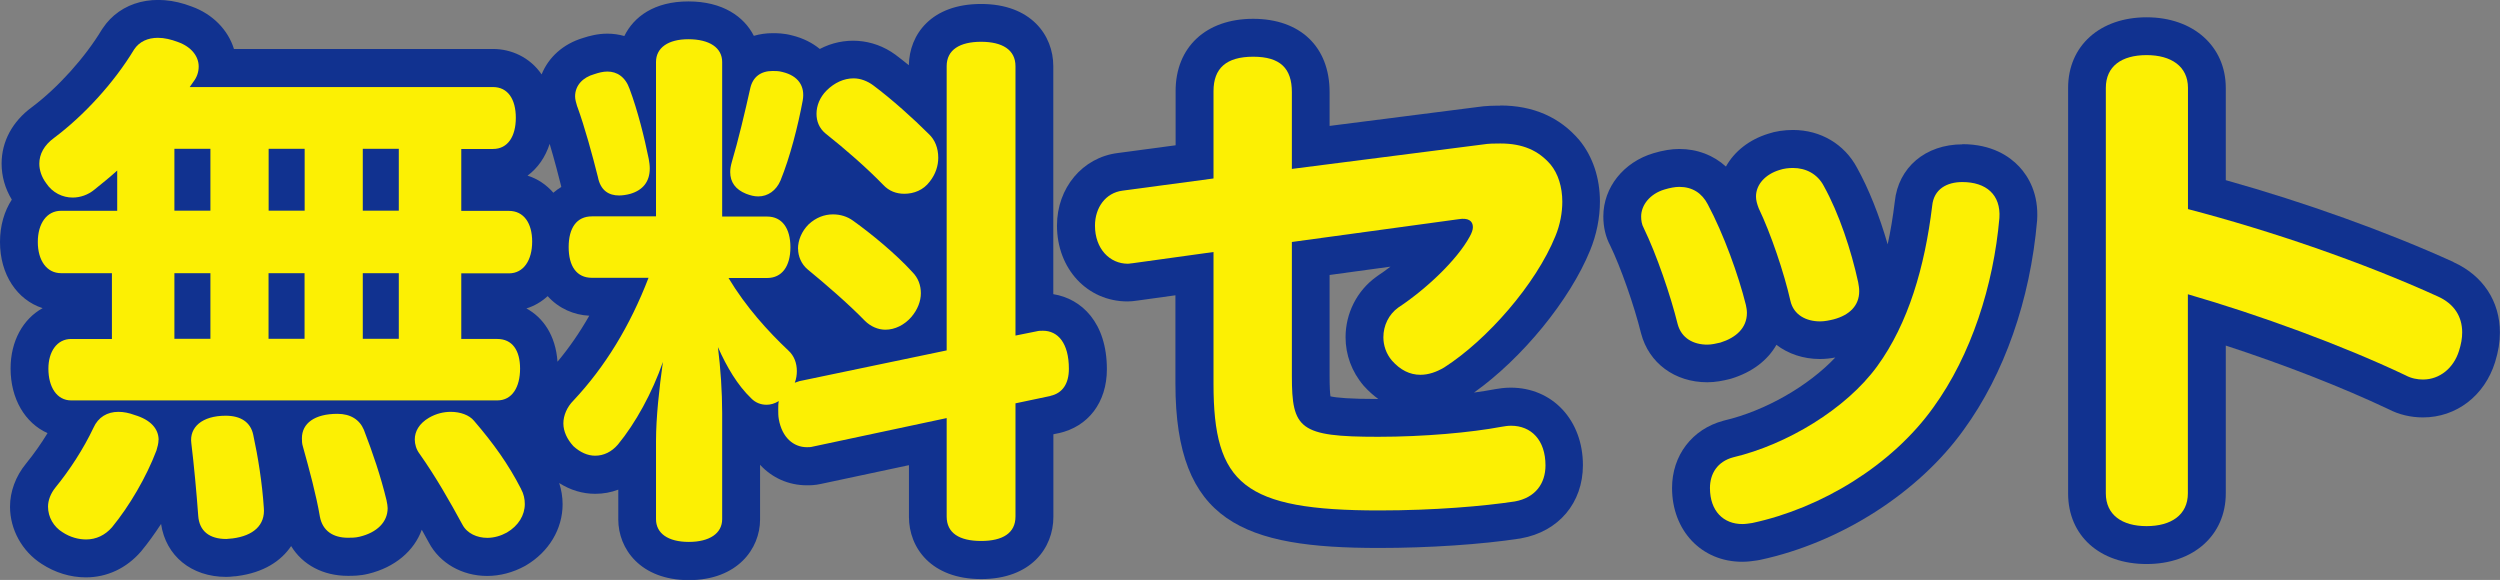 <?xml version="1.0" encoding="UTF-8"?>
<svg id="_レイヤー_2" data-name="レイヤー 2" xmlns="http://www.w3.org/2000/svg" viewBox="0 0 264.48 61.35">
  <rect x="0" y="0" width="264.48" height="61.35" fill="#808080" stroke="none"/>
  <defs>
    <style>
      .cls-1 {
        fill: #113290;
      }

      .cls-2 {
        fill: #fcf003;
      }
    </style>
  </defs>
  <g id="_レイヤー_6" data-name="レイヤー 6">
    <g>
      <path class="cls-1" d="M111.43,31.09V7c0-3.27-2.36-6.58-7.64-6.58s-7.59,3.24-7.64,6.48c-.49-.4-.97-.77-1.43-1.12-2.41-1.76-5.48-1.92-7.99-.6-.79-.65-1.78-1.15-2.92-1.43-.89-.24-1.63-.24-2.08-.24-.7,0-1.36.1-1.98.28-1.03-2.03-3.29-3.64-6.92-3.64s-5.78,1.63-6.78,3.66c-.57-.16-1.17-.25-1.79-.25-1.03,0-1.92.24-2.59.46-2.1.63-3.65,2.05-4.37,3.85-1.25-1.83-3.24-2.69-5.14-2.69h-27.41c-.62-2.02-2.26-3.7-4.47-4.49-3.89-1.5-7.54-.51-9.41,2.3-.03.05-.07.1-.1.15-1.8,2.98-4.64,6.13-7.4,8.2C1.3,12.86.17,14.98.17,17.31c0,1.34.37,2.64,1.08,3.81-.79,1.21-1.25,2.75-1.25,4.48,0,3.45,1.81,6.13,4.51,7-2.07,1.14-3.39,3.48-3.39,6.38,0,3.23,1.55,5.79,3.91,6.84-.68,1.12-1.46,2.22-2.28,3.23-1.09,1.33-1.69,2.95-1.69,4.55,0,2.42,1.28,4.73,3.34,6.05,1.42.93,3.04,1.43,4.69,1.43,2.23,0,4.28-.95,5.83-2.74.73-.88,1.44-1.87,2.12-2.91.5,3.37,3.2,5.6,6.89,5.6.26,0,.53-.02.84-.06.12,0,.23-.01.34-.03,2.77-.36,4.63-1.59,5.69-3.17,1.2,1.97,3.37,3.15,6.01,3.15.51,0,1.28,0,2.17-.22,2.79-.68,4.83-2.41,5.64-4.66.25.44.5.89.75,1.36,1.15,2.18,3.52,3.53,6.17,3.53,1.35,0,2.73-.36,3.99-1.05.04-.02.08-.04.12-.07,2.42-1.43,3.87-3.85,3.87-6.47,0-.77-.13-1.52-.36-2.24,1.18.75,2.47,1.14,3.81,1.14.85,0,1.67-.15,2.44-.44v3.16c0,3.09,2.34,6.41,7.47,6.41s7.53-3.32,7.53-6.41v-5.79c1.26,1.37,3,2.17,4.96,2.17.32,0,.84,0,1.5-.15l9.29-1.98v5.47c0,3.27,2.36,6.58,7.64,6.58s7.64-3.3,7.64-6.58v-8.74l.53-.11s.01,0,.02,0c3.15-.69,5.11-3.28,5.11-6.77,0-4.95-2.69-7.46-5.66-7.94ZM58.15,15.22c.51,1.71.96,3.45,1.19,4.37.01.06.03.13.04.19-.29.17-.57.38-.84.61-.73-.84-1.65-1.47-2.73-1.81,1.07-.79,1.88-1.94,2.34-3.36ZM58.98,38.27c-.2-2.83-1.55-4.69-3.29-5.64.85-.26,1.6-.71,2.25-1.3,1.18,1.32,2.81,2,4.4,2.07-1,1.76-2.12,3.38-3.37,4.88Z"/>
      <path class="cls-1" d="M158.73,11.18c-.68,0-1.51,0-2.48.15l-15.59,1.99v-3.58c0-4.78-3.1-7.75-8.09-7.75s-8.2,3-8.2,7.64v5.74l-6.13.82c-3.72.47-6.42,3.69-6.42,7.67,0,4.58,3.21,8.03,7.47,8.03.36,0,.66-.04.86-.07.08,0,.16-.01.24-.03l3.96-.55v9.35c0,14.7,7.25,17.38,21.53,17.38,5.26,0,10.85-.37,14.94-1,.03,0,.07-.01.1-.02,3.97-.71,6.54-3.75,6.54-7.74,0-4.75-3.21-8.2-7.64-8.2-.66,0-1.23.09-1.65.16-.03,0-.07.01-.1.02-.66.12-1.37.24-2.13.34,5.08-3.61,10.14-9.77,12.29-15.06.67-1.64,1.03-3.42,1.03-5.15,0-2.49-.76-4.78-2.19-6.51-2.06-2.42-4.88-3.65-8.36-3.65ZM145.72,29.2s-.09.06-.14.1c-2.02,1.46-3.23,3.84-3.23,6.38,0,1.85.65,3.64,1.91,5.12.51.57,1.03,1.03,1.55,1.41h-.02c-2.98,0-4.39-.13-5.04-.28-.05-.36-.09-1.01-.09-2.16v-10.68l6.44-.88c-.46.35-.93.69-1.39.99Z"/>
      <path class="cls-1" d="M207.62,15.27c-3.92,0-6.8,2.44-7.17,6.08-.19,1.58-.44,3.09-.75,4.5-.87-3.02-2-5.87-3.24-8.1-1.33-2.5-3.86-4-6.77-4-.95,0-1.87.14-2.63.4-2.01.62-3.58,1.87-4.47,3.47-1.32-1.2-3.03-1.86-4.94-1.86-.81,0-1.73.15-2.7.44-3.19.94-5.33,3.63-5.33,6.69,0,1.14.24,2.17.72,3.07,1.12,2.31,2.54,6.35,3.27,9.3.82,3.15,3.57,5.18,7.01,5.18.88,0,1.69-.17,2.37-.34.07-.02.14-.04.21-.06,2.17-.67,3.81-1.93,4.73-3.56,1.24.95,2.84,1.5,4.61,1.5.58,0,1.12-.07,1.62-.16-2.84,3.01-7.4,5.64-11.73,6.66-.04,0-.07.02-.11.03-3.3.88-5.43,3.67-5.43,7.11,0,4.52,3.12,7.81,7.42,7.81.58,0,1.08-.07,1.48-.13l.14-.02c.09-.01.18-.03.27-.05,8.52-1.82,16.78-7.11,21.55-13.77,4.28-5.88,7.03-13.71,7.76-22.13.19-2.83-.92-4.66-1.89-5.7-1.02-1.09-2.89-2.38-6.03-2.38Z"/>
      <path class="cls-1" d="M259.56,27.72c-7.04-3.2-15.67-6.3-24.09-8.66v-9.76c0-4.4-3.44-7.47-8.37-7.47s-8.31,3-8.31,7.47v42.9c0,4.47,3.34,7.47,8.31,7.47s8.37-3.07,8.37-7.47v-15.64c6.15,2,12.32,4.41,17.22,6.73,1.1.57,2.35.87,3.64.87,3.53,0,6.52-2.29,7.63-5.85.35-1.14.51-2.13.51-3.13,0-3.32-1.8-6.04-4.92-7.45Z"/>
    </g>
  </g>
  <g id="_レイヤー_5" data-name="レイヤー 5">
    <g>
      <path class="cls-2" d="M11.84,28.9h-5.38c-1.51,0-2.46-1.34-2.46-3.3s.95-3.3,2.46-3.3h5.94v-4.26c-.73.67-1.57,1.34-2.41,2.02-.67.56-1.51.84-2.3.84-1.06,0-2.13-.5-2.8-1.51-.5-.67-.73-1.4-.73-2.07,0-1.01.5-1.96,1.57-2.74,3.14-2.35,6.33-5.82,8.46-9.35.56-.84,1.46-1.23,2.52-1.23.67,0,1.4.17,2.13.45,1.4.5,2.18,1.51,2.18,2.58,0,.56-.17,1.12-.56,1.62l-.39.56h32.09c1.57,0,2.41,1.29,2.41,3.25s-.84,3.3-2.41,3.3h-3.36v6.55h5.04c1.57,0,2.46,1.29,2.46,3.25s-.9,3.36-2.46,3.36h-5.04v6.94h3.81c1.57,0,2.41,1.18,2.41,3.14s-.84,3.36-2.41,3.36H7.53c-1.51,0-2.41-1.4-2.41-3.36,0-1.79.9-3.14,2.41-3.14h4.31v-6.94ZM16.77,46.54c0,.39-.11.73-.22,1.12-1.06,2.8-2.86,5.88-4.7,8.12-.73.84-1.68,1.29-2.74,1.29-.78,0-1.68-.22-2.52-.78-.9-.56-1.51-1.57-1.51-2.69,0-.67.28-1.4.78-2.02,1.51-1.85,2.97-4.09,4.03-6.33.5-1.12,1.46-1.68,2.63-1.68.56,0,1.12.11,1.74.34,1.68.5,2.52,1.46,2.52,2.63ZM18.45,15.74v6.55h3.81v-6.55h-3.81ZM18.45,28.9v6.94h3.81v-6.94h-3.81ZM27.91,53.71c.17,1.85-1.12,2.97-3.3,3.25-.22,0-.45.06-.67.06-1.79,0-2.86-.84-2.97-2.46-.17-2.35-.45-5.38-.73-7.67-.22-1.68,1.12-2.91,3.64-2.91,1.57,0,2.63.67,2.91,2.02.5,2.3.95,5.1,1.12,7.73ZM28.42,22.29h3.81v-6.55h-3.81v6.55ZM32.22,28.9h-3.81v6.94h3.81v-6.94ZM40.9,52.98c.06.28.11.56.11.78,0,1.46-1.12,2.58-2.97,3.02-.45.11-.84.11-1.23.11-1.57,0-2.69-.73-2.97-2.24-.39-2.3-1.12-4.98-1.79-7.39-.11-.34-.11-.62-.11-.9,0-1.57,1.34-2.58,3.75-2.58,1.4,0,2.35.62,2.8,1.68.95,2.46,1.79,4.93,2.41,7.5ZM42.19,22.29v-6.55h-3.81v6.55h3.81ZM42.19,35.84v-6.94h-3.81v6.94h3.81ZM55.13,51.75c.28.5.39,1.06.39,1.57,0,1.18-.67,2.3-1.9,3.02-.62.34-1.34.56-2.07.56-1.06,0-2.13-.45-2.63-1.4-1.34-2.46-2.8-5.04-4.54-7.5-.34-.45-.5-1.01-.5-1.51,0-.84.45-1.68,1.51-2.3.78-.45,1.57-.62,2.3-.62,1.01,0,1.96.34,2.46.95,2.02,2.35,3.64,4.59,4.98,7.22Z"/>
      <path class="cls-2" d="M111.13,41.89l-3.7.78v11.98c0,1.74-1.34,2.58-3.64,2.58s-3.64-.84-3.64-2.58v-10.42l-14.17,3.02c-.22.06-.39.06-.62.06-1.4,0-2.63-1.01-2.97-2.97-.06-.34-.06-.67-.06-1.01s0-.62.06-.9c-.45.28-.9.39-1.29.39-.62,0-1.18-.22-1.62-.67-1.46-1.4-2.58-3.3-3.53-5.43.28,2.24.45,4.7.45,7v11.2c0,1.51-1.34,2.41-3.53,2.41s-3.47-.9-3.47-2.41v-8.23c0-2.52.34-5.6.73-8.4-1.12,3.25-2.91,6.5-4.76,8.74-.67.78-1.51,1.18-2.41,1.18-.78,0-1.57-.34-2.3-1.01-.67-.73-1.06-1.57-1.06-2.41s.39-1.74,1.06-2.41c3.36-3.58,5.99-7.9,7.95-12.99h-5.99c-1.62,0-2.46-1.23-2.46-3.25s.84-3.25,2.46-3.25h6.78V6.56c0-1.51,1.29-2.41,3.42-2.41,2.24,0,3.58.9,3.58,2.41v16.35h4.76c1.57,0,2.46,1.23,2.46,3.25s-.9,3.25-2.46,3.25h-4.09c1.85,3.08,4.2,5.66,6.33,7.67.62.56.9,1.34.9,2.18,0,.39-.06.84-.22,1.23l.5-.17,15.57-3.25V7c0-1.74,1.4-2.58,3.64-2.58s3.64.84,3.64,2.58v28.5l2.24-.45c.22-.06.45-.06.67-.06,1.57,0,2.74,1.29,2.74,4.03,0,1.57-.67,2.58-1.96,2.86ZM61.06,11.26c-.11-.39-.22-.73-.22-1.06,0-1.18.84-2.02,2.02-2.35.5-.17.95-.28,1.4-.28,1.01,0,1.9.56,2.35,1.85.84,2.24,1.57,5.15,2.02,7.39.06.34.11.67.11,1.01,0,1.4-.73,2.3-2.07,2.69-.39.11-.84.17-1.18.17-1.06,0-1.96-.5-2.24-1.96-.56-2.24-1.4-5.32-2.18-7.45ZM77.25,18.2c0-.34.06-.67.17-1.06.67-2.24,1.4-5.32,1.96-7.84.28-1.18,1.12-1.79,2.35-1.79.34,0,.67,0,1.06.11,1.62.39,2.41,1.46,2.13,3.02-.5,2.69-1.34,5.99-2.35,8.46-.45,1.06-1.34,1.68-2.35,1.68-.45,0-.84-.11-1.29-.28-1.12-.45-1.68-1.23-1.68-2.3ZM84.42,26.32c0-.9.39-1.85,1.12-2.58.78-.73,1.68-1.06,2.58-1.06.78,0,1.51.22,2.13.67,1.96,1.4,4.54,3.53,6.27,5.43.62.62.9,1.4.9,2.24s-.34,1.74-1.01,2.52c-.73.84-1.74,1.34-2.74,1.34-.78,0-1.57-.34-2.18-.95-1.74-1.79-4.14-3.86-6.05-5.43-.67-.56-1.01-1.4-1.01-2.18ZM86.38,12.04c0-.84.34-1.74,1.06-2.46.84-.84,1.85-1.29,2.86-1.29.73,0,1.46.28,2.07.73,2.02,1.51,4.26,3.53,5.88,5.15.67.62,1.01,1.51,1.01,2.52,0,.84-.28,1.74-.9,2.52-.67.9-1.68,1.29-2.69,1.29-.84,0-1.62-.28-2.24-.95-1.74-1.79-3.92-3.7-6.1-5.43-.67-.56-.95-1.29-.95-2.07Z"/>
      <path class="cls-2" d="M128.38,40.6v-13.94l-8.51,1.18c-.17,0-.34.06-.56.06-1.9,0-3.47-1.57-3.47-4.03,0-1.9,1.12-3.47,2.91-3.7l9.63-1.29v-9.24c0-2.41,1.34-3.64,4.2-3.64s4.09,1.23,4.09,3.75v8.12l20.16-2.58c.67-.11,1.29-.11,1.9-.11,2.35,0,4.03.73,5.32,2.24.78.95,1.23,2.35,1.23,3.92,0,1.12-.22,2.41-.73,3.64-2.07,5.1-7.22,10.98-11.76,13.89-.84.5-1.68.78-2.52.78-1.12,0-2.13-.5-3.02-1.51-.62-.73-.9-1.62-.9-2.46,0-1.23.56-2.41,1.57-3.14,2.97-1.96,6.22-5.04,7.56-7.5.22-.39.34-.73.34-1.01,0-.67-.5-1.01-1.51-.84l-17.64,2.41v14.17c0,5.6.78,6.44,9.13,6.44,4.87,0,9.8-.45,13.05-1.06.34-.06.67-.11,1.01-.11,2.13,0,3.64,1.51,3.64,4.2,0,1.9-1.06,3.42-3.25,3.81-3.3.5-8.51.95-14.34.95-14.34,0-17.53-2.8-17.53-13.38Z"/>
      <path class="cls-2" d="M180.62,36.46c-1.46,0-2.74-.67-3.14-2.18-.73-2.97-2.24-7.39-3.58-10.14-.22-.39-.28-.84-.28-1.23,0-1.23.95-2.41,2.46-2.86.56-.17,1.12-.28,1.57-.28,1.4,0,2.41.67,3.02,1.85,1.68,3.14,3.25,7.5,4.03,10.64.06.28.11.56.11.84,0,1.62-1.18,2.63-2.8,3.14-.45.11-.95.22-1.4.22ZM184.32,55.44c-1.96,0-3.42-1.34-3.42-3.81,0-1.51.78-2.8,2.46-3.25,5.66-1.34,11.93-5.1,15.23-9.63s5.04-10.53,5.82-16.97c.17-1.79,1.57-2.52,3.19-2.52,2.52,0,4.09,1.34,3.92,3.81-.62,7.11-2.97,14.5-7,20.05-4.37,6.1-11.82,10.64-19.15,12.21-.39.06-.73.11-1.06.11ZM192.55,34c-1.46,0-2.8-.67-3.14-2.18-.67-2.97-2.07-7.11-3.36-9.8-.17-.45-.28-.84-.28-1.23,0-1.29,1.01-2.35,2.46-2.8.5-.17,1.01-.22,1.46-.22,1.34,0,2.58.62,3.25,1.9,1.62,2.91,2.91,6.83,3.64,10.19.06.34.11.62.11.95,0,1.51-1.01,2.52-2.69,2.97-.45.11-.95.22-1.46.22Z"/>
      <path class="cls-2" d="M227.1,5.83c2.58,0,4.37,1.18,4.37,3.47v12.82c8.79,2.3,18.42,5.6,26.43,9.24,1.74.78,2.58,2.13,2.58,3.81,0,.62-.11,1.23-.34,1.96-.56,1.79-2.02,3.02-3.81,3.02-.56,0-1.23-.11-1.85-.45-6.72-3.19-15.46-6.38-23.02-8.57v21.06c0,2.3-1.79,3.47-4.37,3.47s-4.31-1.18-4.31-3.47V9.3c0-2.3,1.68-3.47,4.31-3.47Z"/>
    </g>
  </g>
</svg>